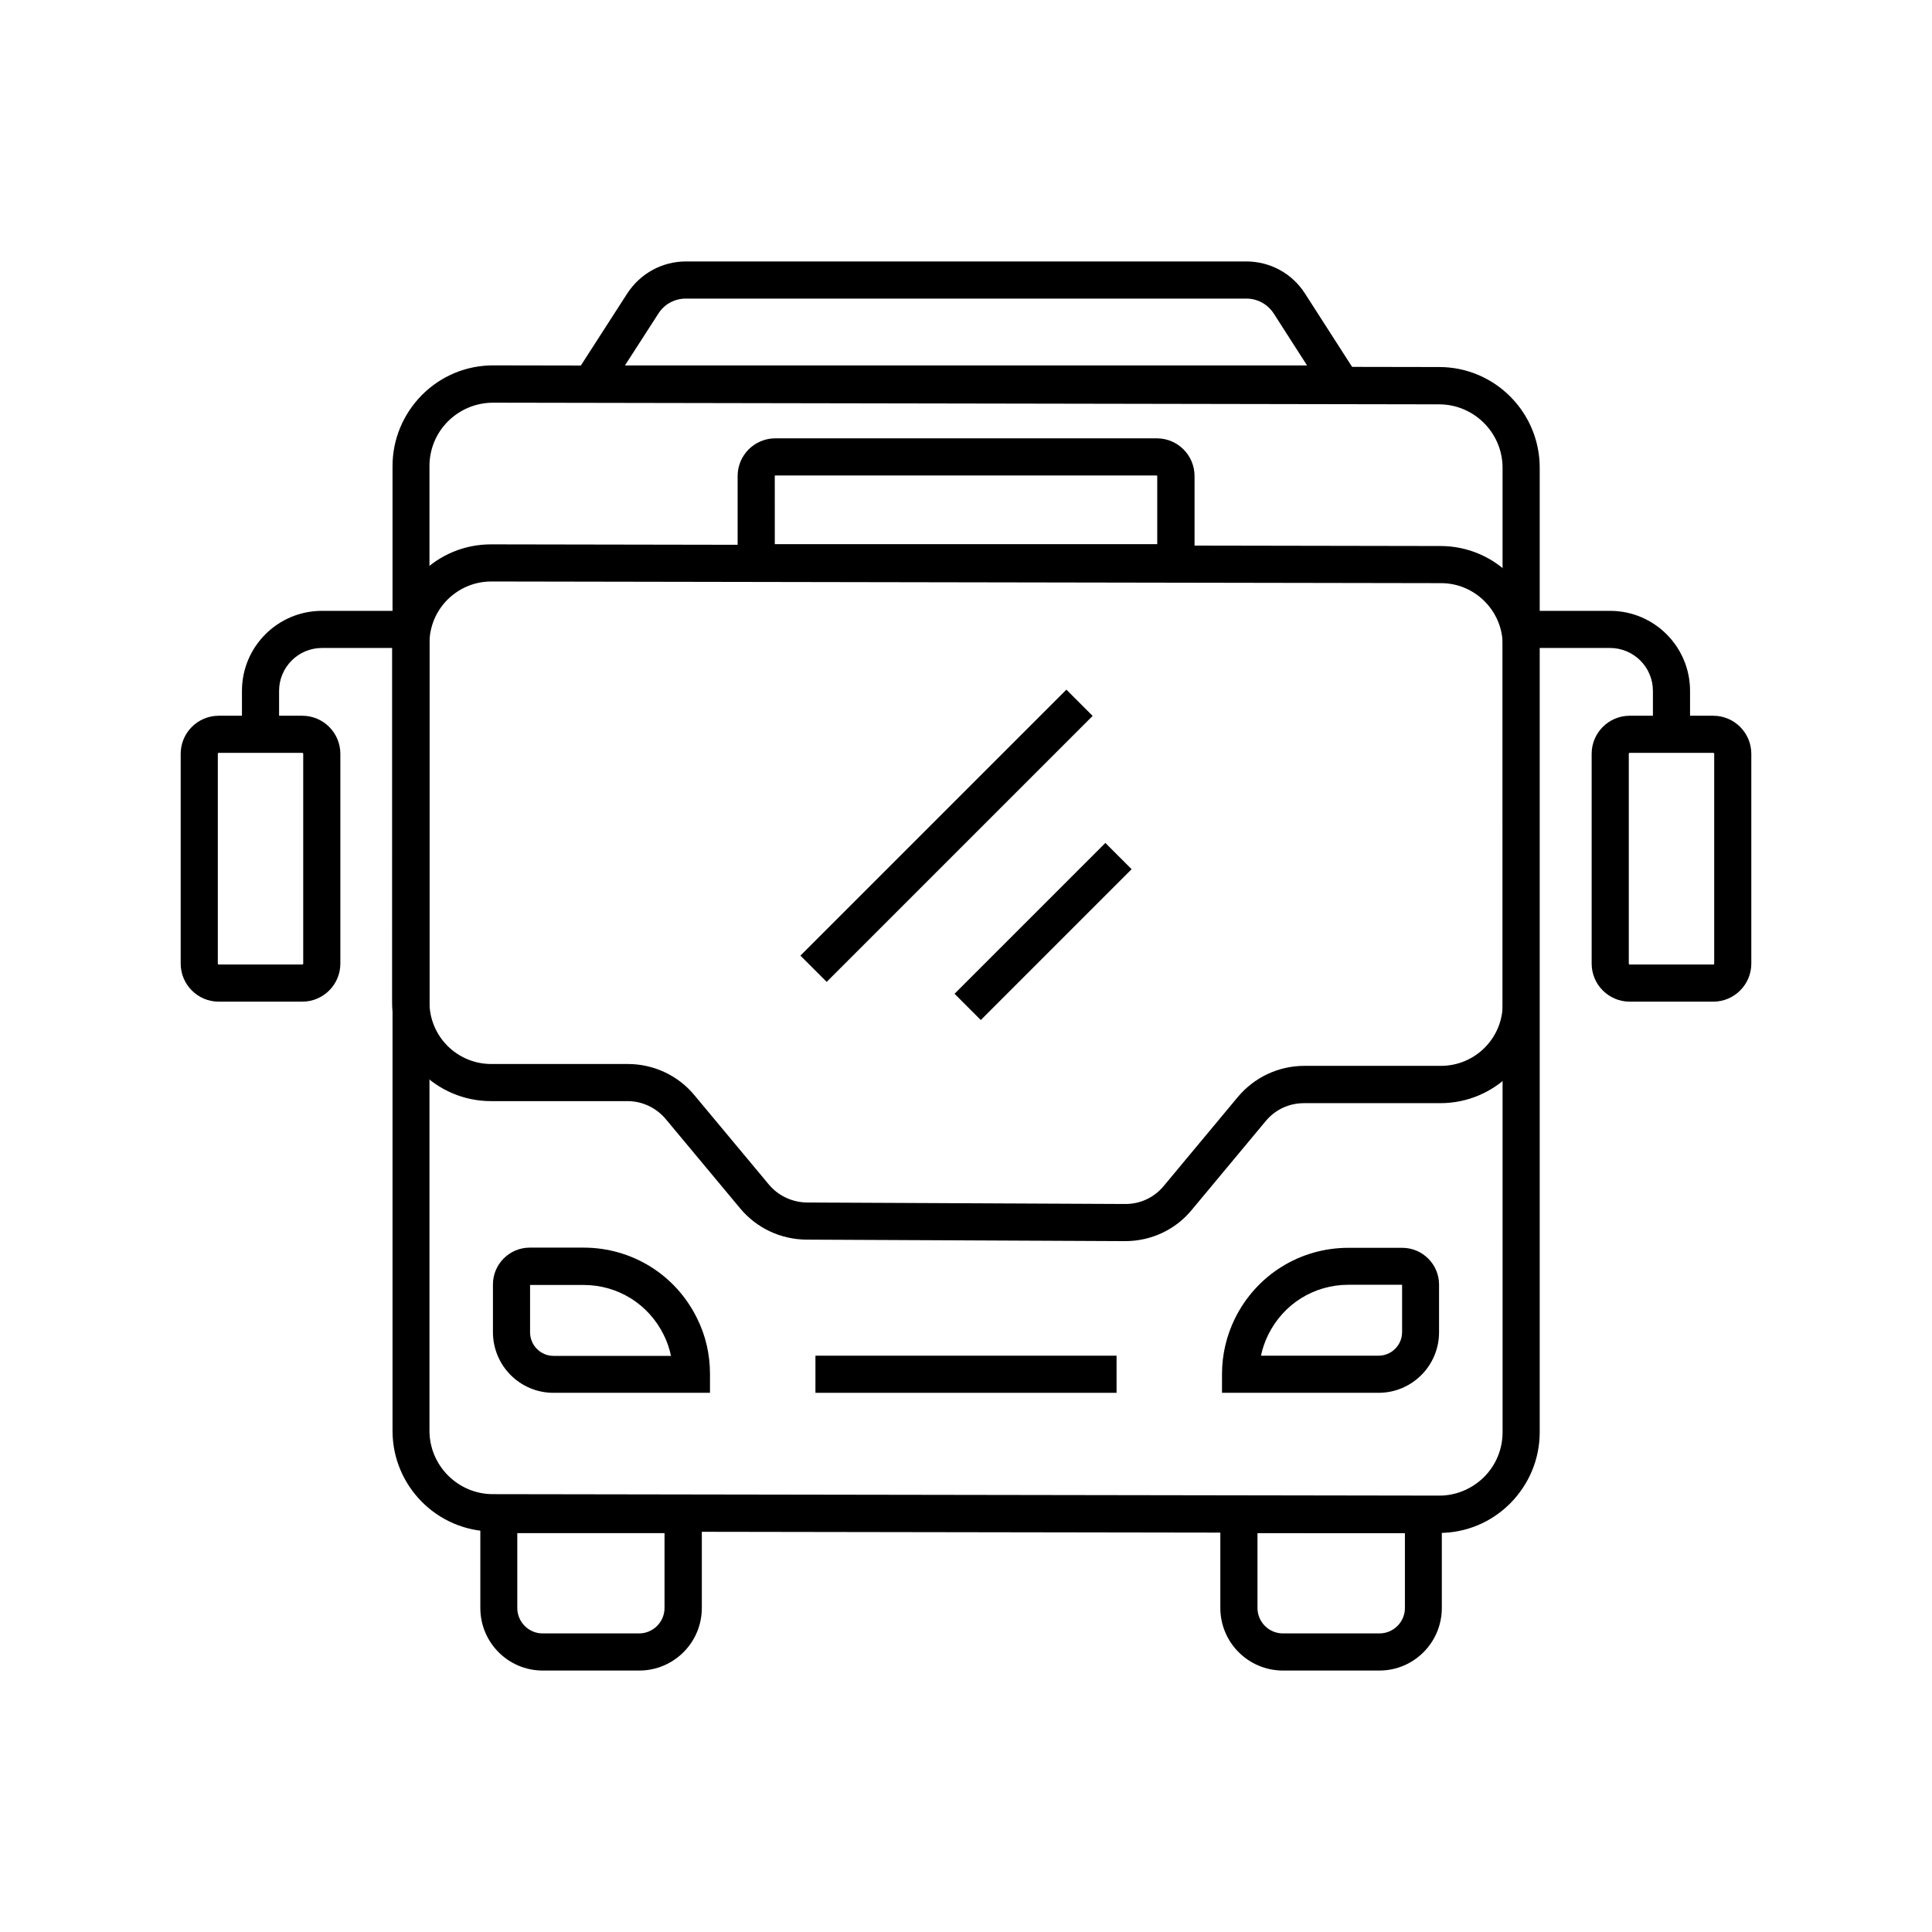 <?xml version="1.0" encoding="UTF-8"?>
<!-- Uploaded to: ICON Repo, www.iconrepo.com, Generator: ICON Repo Mixer Tools -->
<svg fill="#000000" width="800px" height="800px" version="1.1" viewBox="144 144 512 512" xmlns="http://www.w3.org/2000/svg">
 <g>
  <path d="m332.15 513.11h-41.477c-8.855 0-16.039-7.184-16.039-16.09v-12.645c0-5.363 4.379-9.742 9.742-9.742h14.27c12.84 0 24.402 7.184 30.062 18.695 2.312 4.625 3.445 9.594 3.445 14.809zm-47.676-28.586v12.547c0 3.445 2.805 6.25 6.199 6.25h31.145c-0.395-1.918-1.031-3.789-1.918-5.559-4.035-8.168-12.152-13.234-21.254-13.234z"/>
  <path d="m509.32 513.11h-41.477v-4.922c0-5.215 1.18-10.184 3.445-14.809 5.707-11.512 17.219-18.695 30.062-18.695h14.27c5.363 0 9.742 4.379 9.742 9.742v12.645c-0.004 8.855-7.188 16.039-16.043 16.039zm-31.145-9.84h31.145c3.445 0 6.25-2.805 6.25-6.25v-12.547l-14.219 0.004c-9.102 0-17.219 5.066-21.254 13.234-0.887 1.82-1.527 3.641-1.922 5.559z"/>
  <path d="m525.36 550.25c-0.047 0-0.047 0 0 0l-250.72-0.395c-14.711 0-26.617-12.004-26.617-26.668v-255.64c0-7.133 2.805-13.824 7.824-18.895 5.019-5.019 11.711-7.824 18.844-7.824h0.051l250.68 0.441c14.711 0 26.617 12.004 26.617 26.668v255.59c0 7.133-2.805 13.824-7.824 18.895-5.07 5.07-11.762 7.824-18.848 7.824zm-250.72-299.53c-4.477 0-8.707 1.77-11.906 4.922-3.199 3.199-4.922 7.43-4.922 11.906v255.59c0 9.25 7.527 16.828 16.828 16.828l250.68 0.395h0.051c4.477 0 8.707-1.77 11.906-4.922 3.199-3.199 4.922-7.43 4.922-11.906l-0.004-255.55c0-9.25-7.527-16.828-16.828-16.828l-250.72-0.441c0.051 0 0.051 0 0 0z"/>
  <path d="m442.21 472.91h-0.098l-84.379-0.395c-6.84-0.051-13.234-3.051-17.613-8.316l-19.68-23.617c-2.508-3-6.199-4.773-10.137-4.773h-36.164c-14.465 0-26.223-11.758-26.223-26.223l0.004-95.102c0-7.035 2.754-13.578 7.676-18.547 4.969-4.969 11.562-7.676 18.547-7.676l251.61 0.441c14.414 0 26.176 11.758 26.176 26.223v95.203c0 14.465-11.758 26.223-26.223 26.223h-36.164c-3.938 0-7.625 1.723-10.137 4.773l-19.582 23.52c-4.277 5.215-10.723 8.266-17.613 8.266zm-168.02-174.81c-4.379 0-8.461 1.723-11.562 4.773-3.102 3.102-4.82 7.231-4.82 11.609v95.105c0 9.055 7.332 16.383 16.383 16.383h36.164c6.84 0 13.332 3 17.711 8.316l19.68 23.617c2.508 3 6.199 4.723 10.086 4.773l84.379 0.395h0.051c3.938 0 7.625-1.723 10.137-4.773l19.582-23.52c4.379-5.266 10.824-8.316 17.711-8.316h36.164c9.055 0 16.383-7.332 16.383-16.383l-0.008-95.156c0-9.004-7.332-16.383-16.336-16.383z"/>
  <path d="m508.39 250.68h-216.78l18.598-28.879c3.445-5.312 9.25-8.512 15.547-8.512h148.54c6.348 0 12.152 3.199 15.547 8.512zm-198.77-9.84h180.76l-8.809-13.727c-1.625-2.508-4.328-3.984-7.281-3.984h-148.54c-2.953 0-5.707 1.477-7.281 3.984z"/>
  <path d="m360.1 503.27h79.801v9.84h-79.801z"/>
  <path d="m217.96 338.6h-9.84v-11.512c0-11.711 9.496-21.207 21.207-21.207h23.566v9.84h-23.566c-6.297 0-11.367 5.117-11.367 11.367z"/>
  <path d="m591.88 338.6h-9.84v-11.512c0-6.297-5.117-11.367-11.367-11.367h-23.566v-9.84h23.566c11.711 0 21.207 9.496 21.207 21.207z"/>
  <path d="m598.03 409.45h-22.141c-5.559 0-10.086-4.527-10.086-10.086v-55.598c0-5.559 4.527-10.086 10.086-10.086h22.141c5.559 0 10.086 4.527 10.086 10.086v55.598c0 5.559-4.523 10.086-10.086 10.086zm-22.137-65.93c-0.148 0-0.246 0.098-0.246 0.246v55.598c0 0.148 0.098 0.246 0.246 0.246h22.141c0.148 0 0.246-0.098 0.246-0.246v-55.598c0-0.148-0.098-0.246-0.246-0.246z"/>
  <path d="m224.11 409.45h-22.141c-5.559 0-10.086-4.527-10.086-10.086v-55.598c0-5.559 4.527-10.086 10.086-10.086h22.141c5.559 0 10.086 4.527 10.086 10.086v55.598c0 5.559-4.527 10.086-10.086 10.086zm-22.141-65.93c-0.148 0-0.246 0.098-0.246 0.246v55.598c0 0.148 0.098 0.246 0.246 0.246h22.141c0.148 0 0.246-0.098 0.246-0.246v-55.598c0-0.148-0.098-0.246-0.246-0.246z"/>
  <path d="m460.52 298.05h-121.04v-27.898c0-5.512 4.477-9.988 9.988-9.988h101.11c5.512 0 9.988 4.477 9.988 9.988v27.898zm-111.19-9.84h101.35v-18.055c0-0.051-0.051-0.148-0.148-0.148h-101.06c-0.051 0-0.148 0.051-0.148 0.148z"/>
  <path d="m313.41 586.71h-25.586c-9.152 0-16.531-7.43-16.531-16.582v-29.668h58.695v29.668c0.004 9.152-7.426 16.582-16.578 16.582zm-32.324-36.41v19.828c0 3.691 3 6.742 6.691 6.742h25.586c3.691 0 6.742-3 6.742-6.742v-19.828z"/>
  <path d="m509.57 586.71h-25.586c-9.152 0-16.582-7.43-16.582-16.582v-29.668h58.695v29.668c0.004 9.152-7.426 16.582-16.527 16.582zm-32.324-36.41v19.828c0 3.691 3 6.742 6.742 6.742h25.586c3.691 0 6.742-3 6.742-6.742v-19.828z"/>
  <path d="m356.12 397.25 70.484-70.484 6.957 6.957-70.484 70.484z"/>
  <path d="m396.96 407.36 39.973-39.973 6.957 6.957-39.973 39.973z"/>
 </g>
</svg>